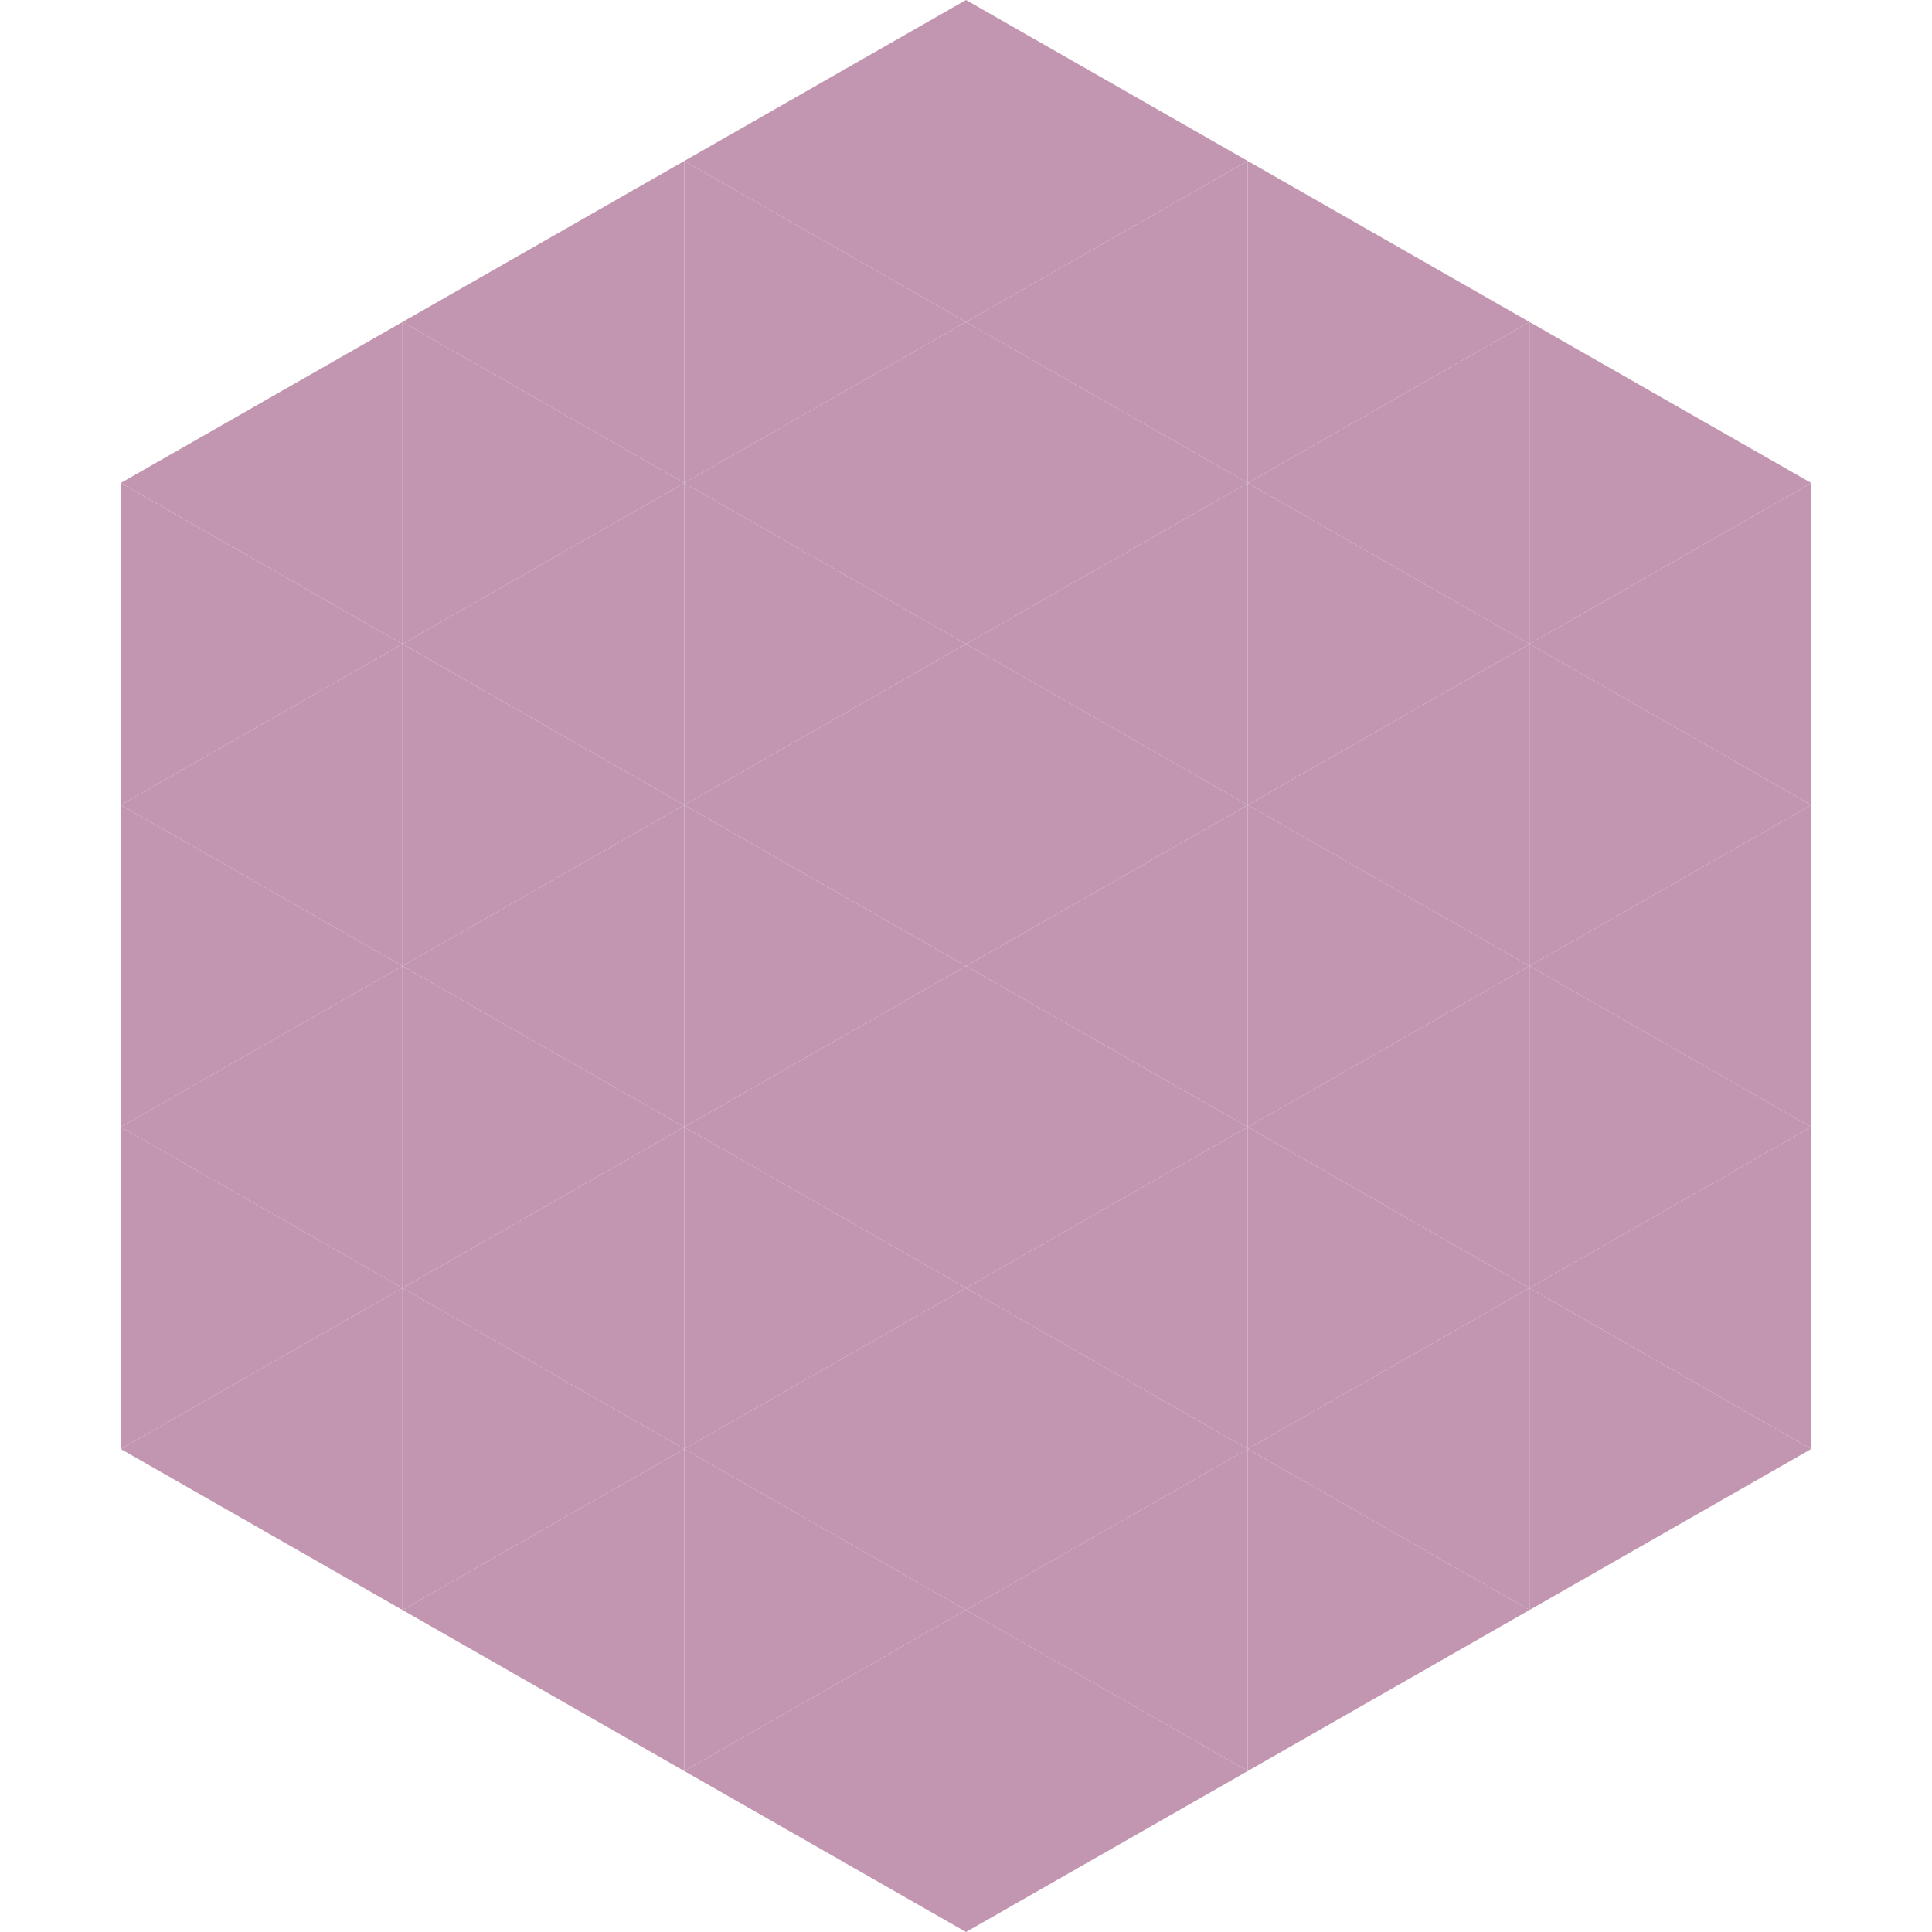 <?xml version="1.0"?>
<!-- Generated by SVGo -->
<svg width="240" height="240"
     xmlns="http://www.w3.org/2000/svg"
     xmlns:xlink="http://www.w3.org/1999/xlink">
<polygon points="50,40 15,60 50,80" style="fill:rgb(194,150,176)" />
<polygon points="190,40 225,60 190,80" style="fill:rgb(194,150,176)" />
<polygon points="15,60 50,80 15,100" style="fill:rgb(194,150,176)" />
<polygon points="225,60 190,80 225,100" style="fill:rgb(194,150,176)" />
<polygon points="50,80 15,100 50,120" style="fill:rgb(194,150,176)" />
<polygon points="190,80 225,100 190,120" style="fill:rgb(194,150,176)" />
<polygon points="15,100 50,120 15,140" style="fill:rgb(194,150,176)" />
<polygon points="225,100 190,120 225,140" style="fill:rgb(194,150,176)" />
<polygon points="50,120 15,140 50,160" style="fill:rgb(194,150,176)" />
<polygon points="190,120 225,140 190,160" style="fill:rgb(194,150,176)" />
<polygon points="15,140 50,160 15,180" style="fill:rgb(194,150,176)" />
<polygon points="225,140 190,160 225,180" style="fill:rgb(194,150,176)" />
<polygon points="50,160 15,180 50,200" style="fill:rgb(194,150,176)" />
<polygon points="190,160 225,180 190,200" style="fill:rgb(194,150,176)" />
<polygon points="15,180 50,200 15,220" style="fill:rgb(255,255,255); fill-opacity:0" />
<polygon points="225,180 190,200 225,220" style="fill:rgb(255,255,255); fill-opacity:0" />
<polygon points="50,0 85,20 50,40" style="fill:rgb(255,255,255); fill-opacity:0" />
<polygon points="190,0 155,20 190,40" style="fill:rgb(255,255,255); fill-opacity:0" />
<polygon points="85,20 50,40 85,60" style="fill:rgb(194,150,176)" />
<polygon points="155,20 190,40 155,60" style="fill:rgb(194,150,176)" />
<polygon points="50,40 85,60 50,80" style="fill:rgb(194,150,176)" />
<polygon points="190,40 155,60 190,80" style="fill:rgb(194,150,176)" />
<polygon points="85,60 50,80 85,100" style="fill:rgb(194,150,176)" />
<polygon points="155,60 190,80 155,100" style="fill:rgb(194,150,176)" />
<polygon points="50,80 85,100 50,120" style="fill:rgb(194,150,176)" />
<polygon points="190,80 155,100 190,120" style="fill:rgb(194,150,176)" />
<polygon points="85,100 50,120 85,140" style="fill:rgb(194,150,176)" />
<polygon points="155,100 190,120 155,140" style="fill:rgb(194,150,176)" />
<polygon points="50,120 85,140 50,160" style="fill:rgb(194,150,176)" />
<polygon points="190,120 155,140 190,160" style="fill:rgb(194,150,176)" />
<polygon points="85,140 50,160 85,180" style="fill:rgb(194,150,176)" />
<polygon points="155,140 190,160 155,180" style="fill:rgb(194,150,176)" />
<polygon points="50,160 85,180 50,200" style="fill:rgb(194,150,176)" />
<polygon points="190,160 155,180 190,200" style="fill:rgb(194,150,176)" />
<polygon points="85,180 50,200 85,220" style="fill:rgb(194,150,176)" />
<polygon points="155,180 190,200 155,220" style="fill:rgb(194,150,176)" />
<polygon points="120,0 85,20 120,40" style="fill:rgb(194,150,176)" />
<polygon points="120,0 155,20 120,40" style="fill:rgb(194,150,176)" />
<polygon points="85,20 120,40 85,60" style="fill:rgb(194,150,176)" />
<polygon points="155,20 120,40 155,60" style="fill:rgb(194,150,176)" />
<polygon points="120,40 85,60 120,80" style="fill:rgb(194,150,176)" />
<polygon points="120,40 155,60 120,80" style="fill:rgb(194,150,176)" />
<polygon points="85,60 120,80 85,100" style="fill:rgb(194,150,176)" />
<polygon points="155,60 120,80 155,100" style="fill:rgb(194,150,176)" />
<polygon points="120,80 85,100 120,120" style="fill:rgb(194,150,176)" />
<polygon points="120,80 155,100 120,120" style="fill:rgb(194,150,176)" />
<polygon points="85,100 120,120 85,140" style="fill:rgb(194,150,176)" />
<polygon points="155,100 120,120 155,140" style="fill:rgb(194,150,176)" />
<polygon points="120,120 85,140 120,160" style="fill:rgb(194,150,176)" />
<polygon points="120,120 155,140 120,160" style="fill:rgb(194,150,176)" />
<polygon points="85,140 120,160 85,180" style="fill:rgb(194,150,176)" />
<polygon points="155,140 120,160 155,180" style="fill:rgb(194,150,176)" />
<polygon points="120,160 85,180 120,200" style="fill:rgb(194,150,176)" />
<polygon points="120,160 155,180 120,200" style="fill:rgb(194,150,176)" />
<polygon points="85,180 120,200 85,220" style="fill:rgb(194,150,176)" />
<polygon points="155,180 120,200 155,220" style="fill:rgb(194,150,176)" />
<polygon points="120,200 85,220 120,240" style="fill:rgb(194,150,176)" />
<polygon points="120,200 155,220 120,240" style="fill:rgb(194,150,176)" />
<polygon points="85,220 120,240 85,260" style="fill:rgb(255,255,255); fill-opacity:0" />
<polygon points="155,220 120,240 155,260" style="fill:rgb(255,255,255); fill-opacity:0" />
</svg>
